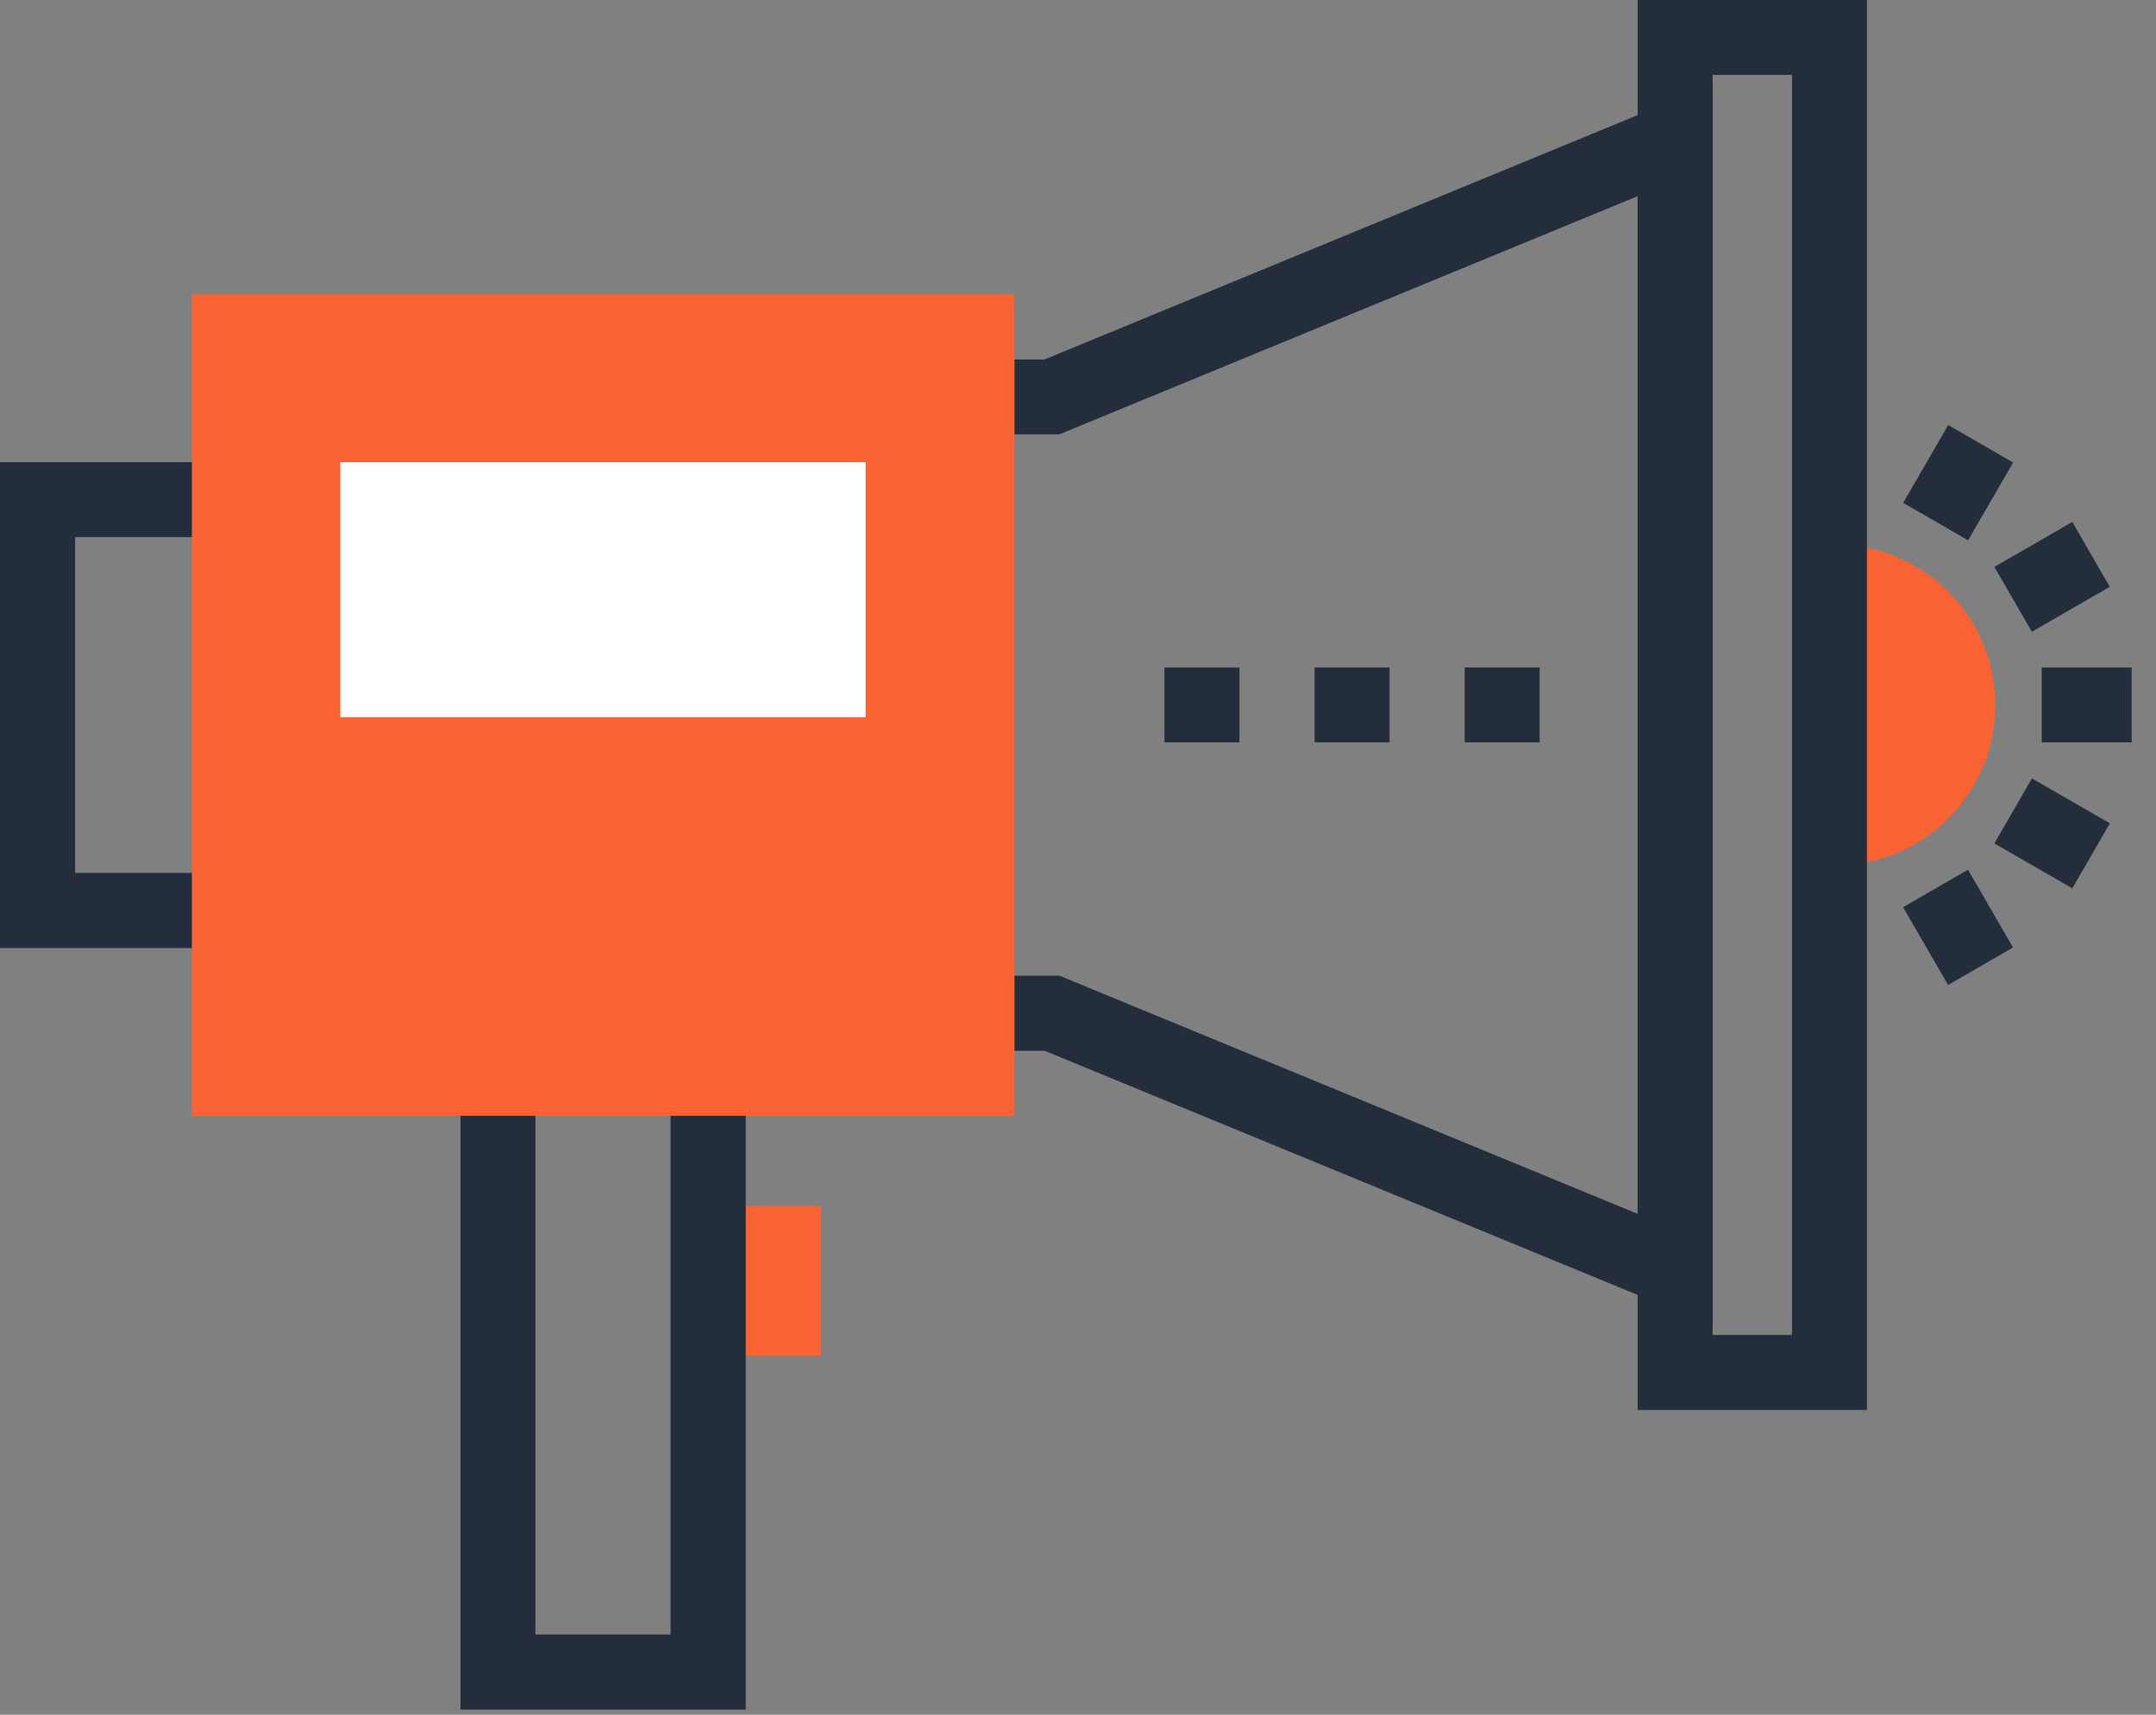 <svg width="88" height="70" viewBox="0 0 88 70" fill="none" xmlns="http://www.w3.org/2000/svg">
<rect x="0" y="0" width="88" height="70" fill="#808080" stroke="none"/>
<path d="M69.909 54.126L42.632 42.894H40.177V39.83H43.237L66.842 49.554V8.009L43.237 17.732H40.177V14.675H42.632L69.909 3.436V54.126Z" fill="#242D3C"/>
<path d="M41.408 12.01H7.83V45.553H41.408V12.01Z" fill="#F96232"/>
<path d="M50.589 27.249H47.528V30.306H50.589V27.249Z" fill="#242D3C"/>
<path d="M56.716 27.249H53.656V30.306H56.716V27.249Z" fill="#242D3C"/>
<path d="M62.843 27.249H59.783V30.306H62.843V27.249Z" fill="#242D3C"/>
<path d="M74.672 22.231V35.331C75.551 35.359 76.426 35.21 77.246 34.894C78.066 34.577 78.814 34.099 79.445 33.488C80.076 32.877 80.579 32.146 80.921 31.337C81.264 30.528 81.441 29.659 81.441 28.781C81.441 27.903 81.264 27.034 80.921 26.225C80.579 25.417 80.076 24.685 79.445 24.074C78.814 23.463 78.066 22.985 77.246 22.669C76.426 22.352 75.551 22.203 74.672 22.231Z" fill="#F96232"/>
<path d="M76.202 57.562H66.842V0H76.202V57.562ZM69.902 54.498H73.142V3.057H69.902V54.498Z" fill="#242D3C"/>
<path d="M7.83 38.7H0V18.868H7.83V21.926H3.067V35.637H7.83V38.7Z" fill="#242D3C"/>
<path d="M33.504 49.228H29.213V55.349H33.504V49.228Z" fill="#F96232"/>
<path d="M30.437 69.791H18.794V45.553H21.855V66.727H27.37V45.553H30.437V69.791Z" fill="#242D3C"/>
<path d="M87.007 27.249H83.334V30.306H87.007V27.249Z" fill="#242D3C"/>
<path d="M82.936 31.777L81.403 34.431L84.584 36.265L86.117 33.611L82.936 31.777Z" fill="#242D3C"/>
<path d="M80.326 35.504L77.676 37.035L79.515 40.211L82.164 38.68L80.326 35.504Z" fill="#242D3C"/>
<path d="M84.583 21.308L81.403 23.143L82.933 25.79L86.113 23.955L84.583 21.308Z" fill="#242D3C"/>
<path d="M79.519 17.352L77.681 20.528L80.33 22.058L82.168 18.883L79.519 17.352Z" fill="#242D3C"/>
<path d="M35.334 18.868H13.891V29.276H35.334V18.868Z" fill="white"/>
</svg>

